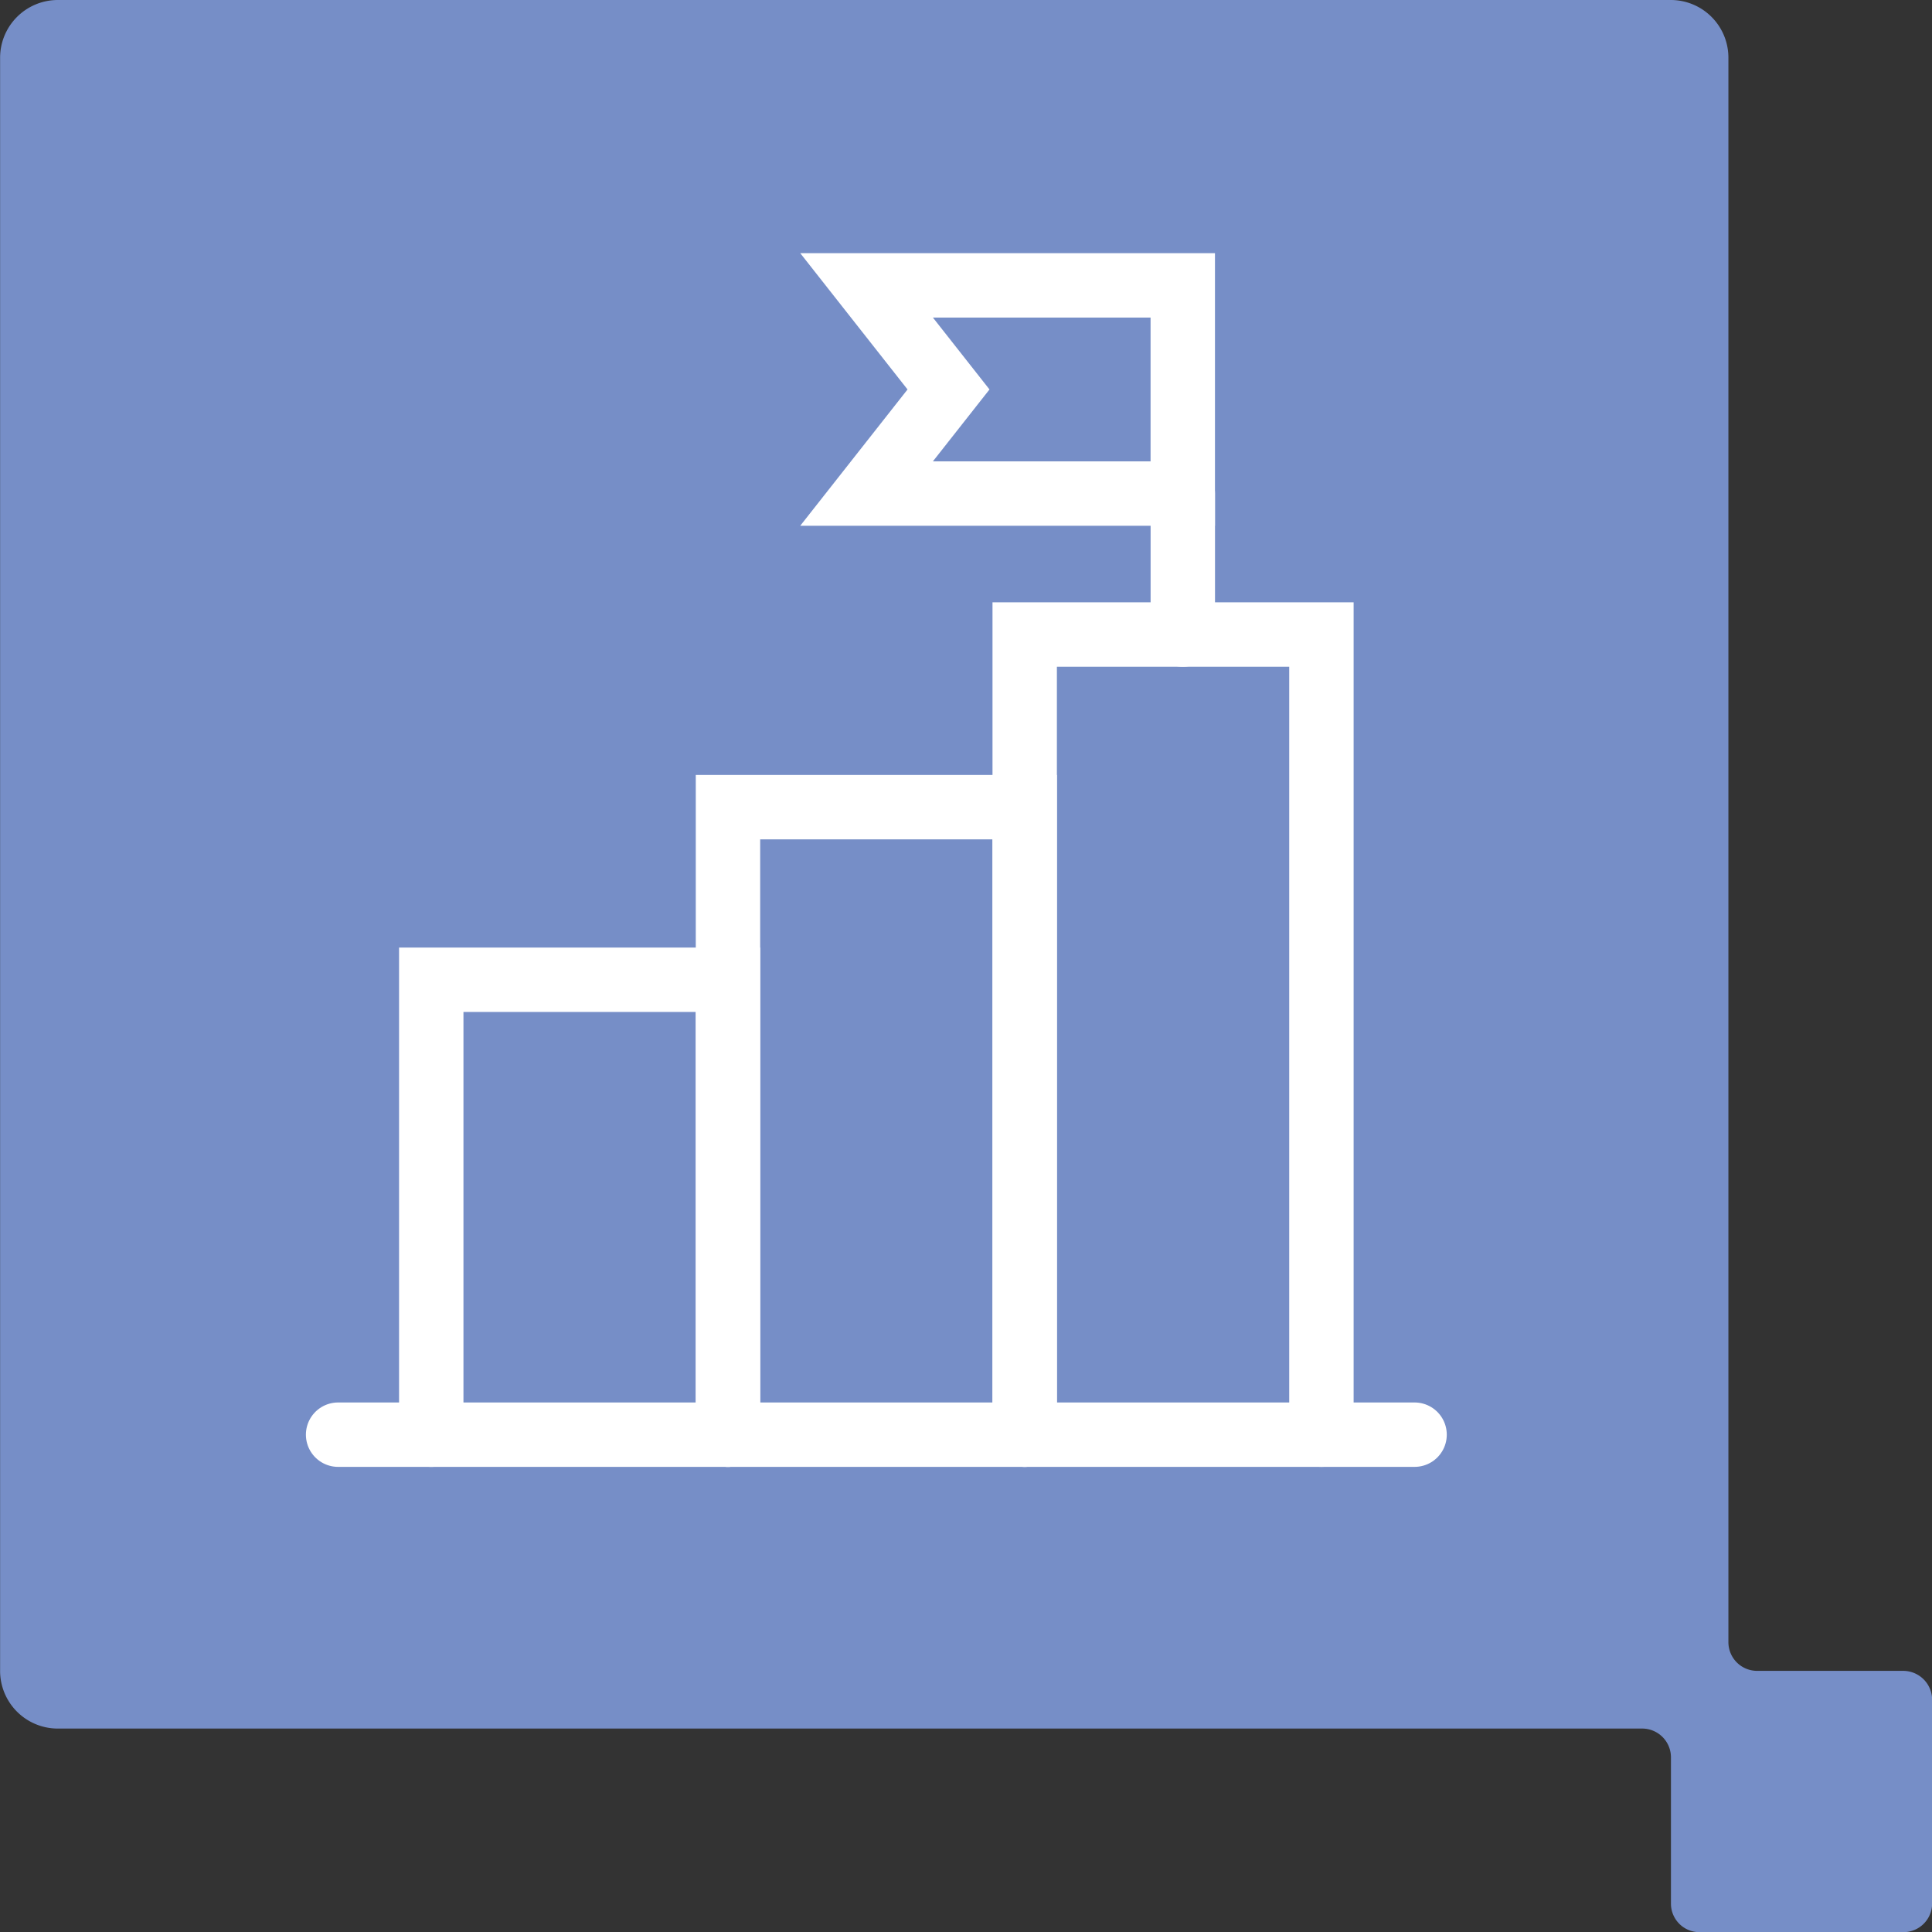 <svg xmlns="http://www.w3.org/2000/svg" width="60" height="60" viewBox="0 0 60 60">
  <rect x="0" y="0" width="60" height="60" fill="#333333" stroke="none"/>
  <g id="Icon-Metrics" transform="translate(0 -1069)">
    <path id="Path_273" data-name="Path 273" d="M114.521,230.126h-4.535a.892.892,0,0,1-.891-.892V180.027a1.79,1.79,0,0,0-1.784-1.791h-50.1a1.794,1.794,0,0,0-1.79,1.791v50.1a1.792,1.792,0,0,0,1.79,1.791h49.2a.894.894,0,0,1,.9.9v4.533a.886.886,0,0,0,.887.89h6.324a.892.892,0,0,0,.9-.89v-6.325a.9.9,0,0,0-.9-.9" transform="translate(-55.418 890.764)" fill="#768ec7"></path>
    <g id="Group_1446" data-name="Group 1446" transform="translate(-592 928.362)">
      <line id="Line_149" data-name="Line 149" x2="33.431" transform="translate(602.5 185.193)" fill="none" stroke="#fff" stroke-linecap="round" stroke-miterlimit="10" stroke-width="2"></line>
      <path id="Path_986" data-name="Path 986" d="M2.774,31.579V17.45h9.215V31.579" transform="translate(602.619 153.615)" fill="none" stroke="#fff" stroke-linecap="round" stroke-miterlimit="10" stroke-width="2"></path>
      <path id="Path_987" data-name="Path 987" d="M10.017,32.726V13.237h9.215V32.726" transform="translate(604.591 152.468)" fill="none" stroke="#fff" stroke-linecap="round" stroke-miterlimit="10" stroke-width="2"></path>
      <path id="Path_988" data-name="Path 988" d="M17.26,33.873V9.023h9.215v24.85" transform="translate(606.563 151.32)" fill="none" stroke="#fff" stroke-linecap="round" stroke-miterlimit="10" stroke-width="2"></path>
      <path id="Path_989" data-name="Path 989" d="M23.22,6.966H13.4l2.545-3.233L13.4.5H23.22Z" transform="translate(605.512 149)" fill="none" stroke="#fff" stroke-linecap="round" stroke-miterlimit="10" stroke-width="2"></path>
      <line id="Line_150" data-name="Line 150" y2="4.378" transform="translate(628.733 155.966)" fill="none" stroke="#fff" stroke-linecap="round" stroke-miterlimit="10" stroke-width="2"></line>
    </g>
  </g>
</svg>
